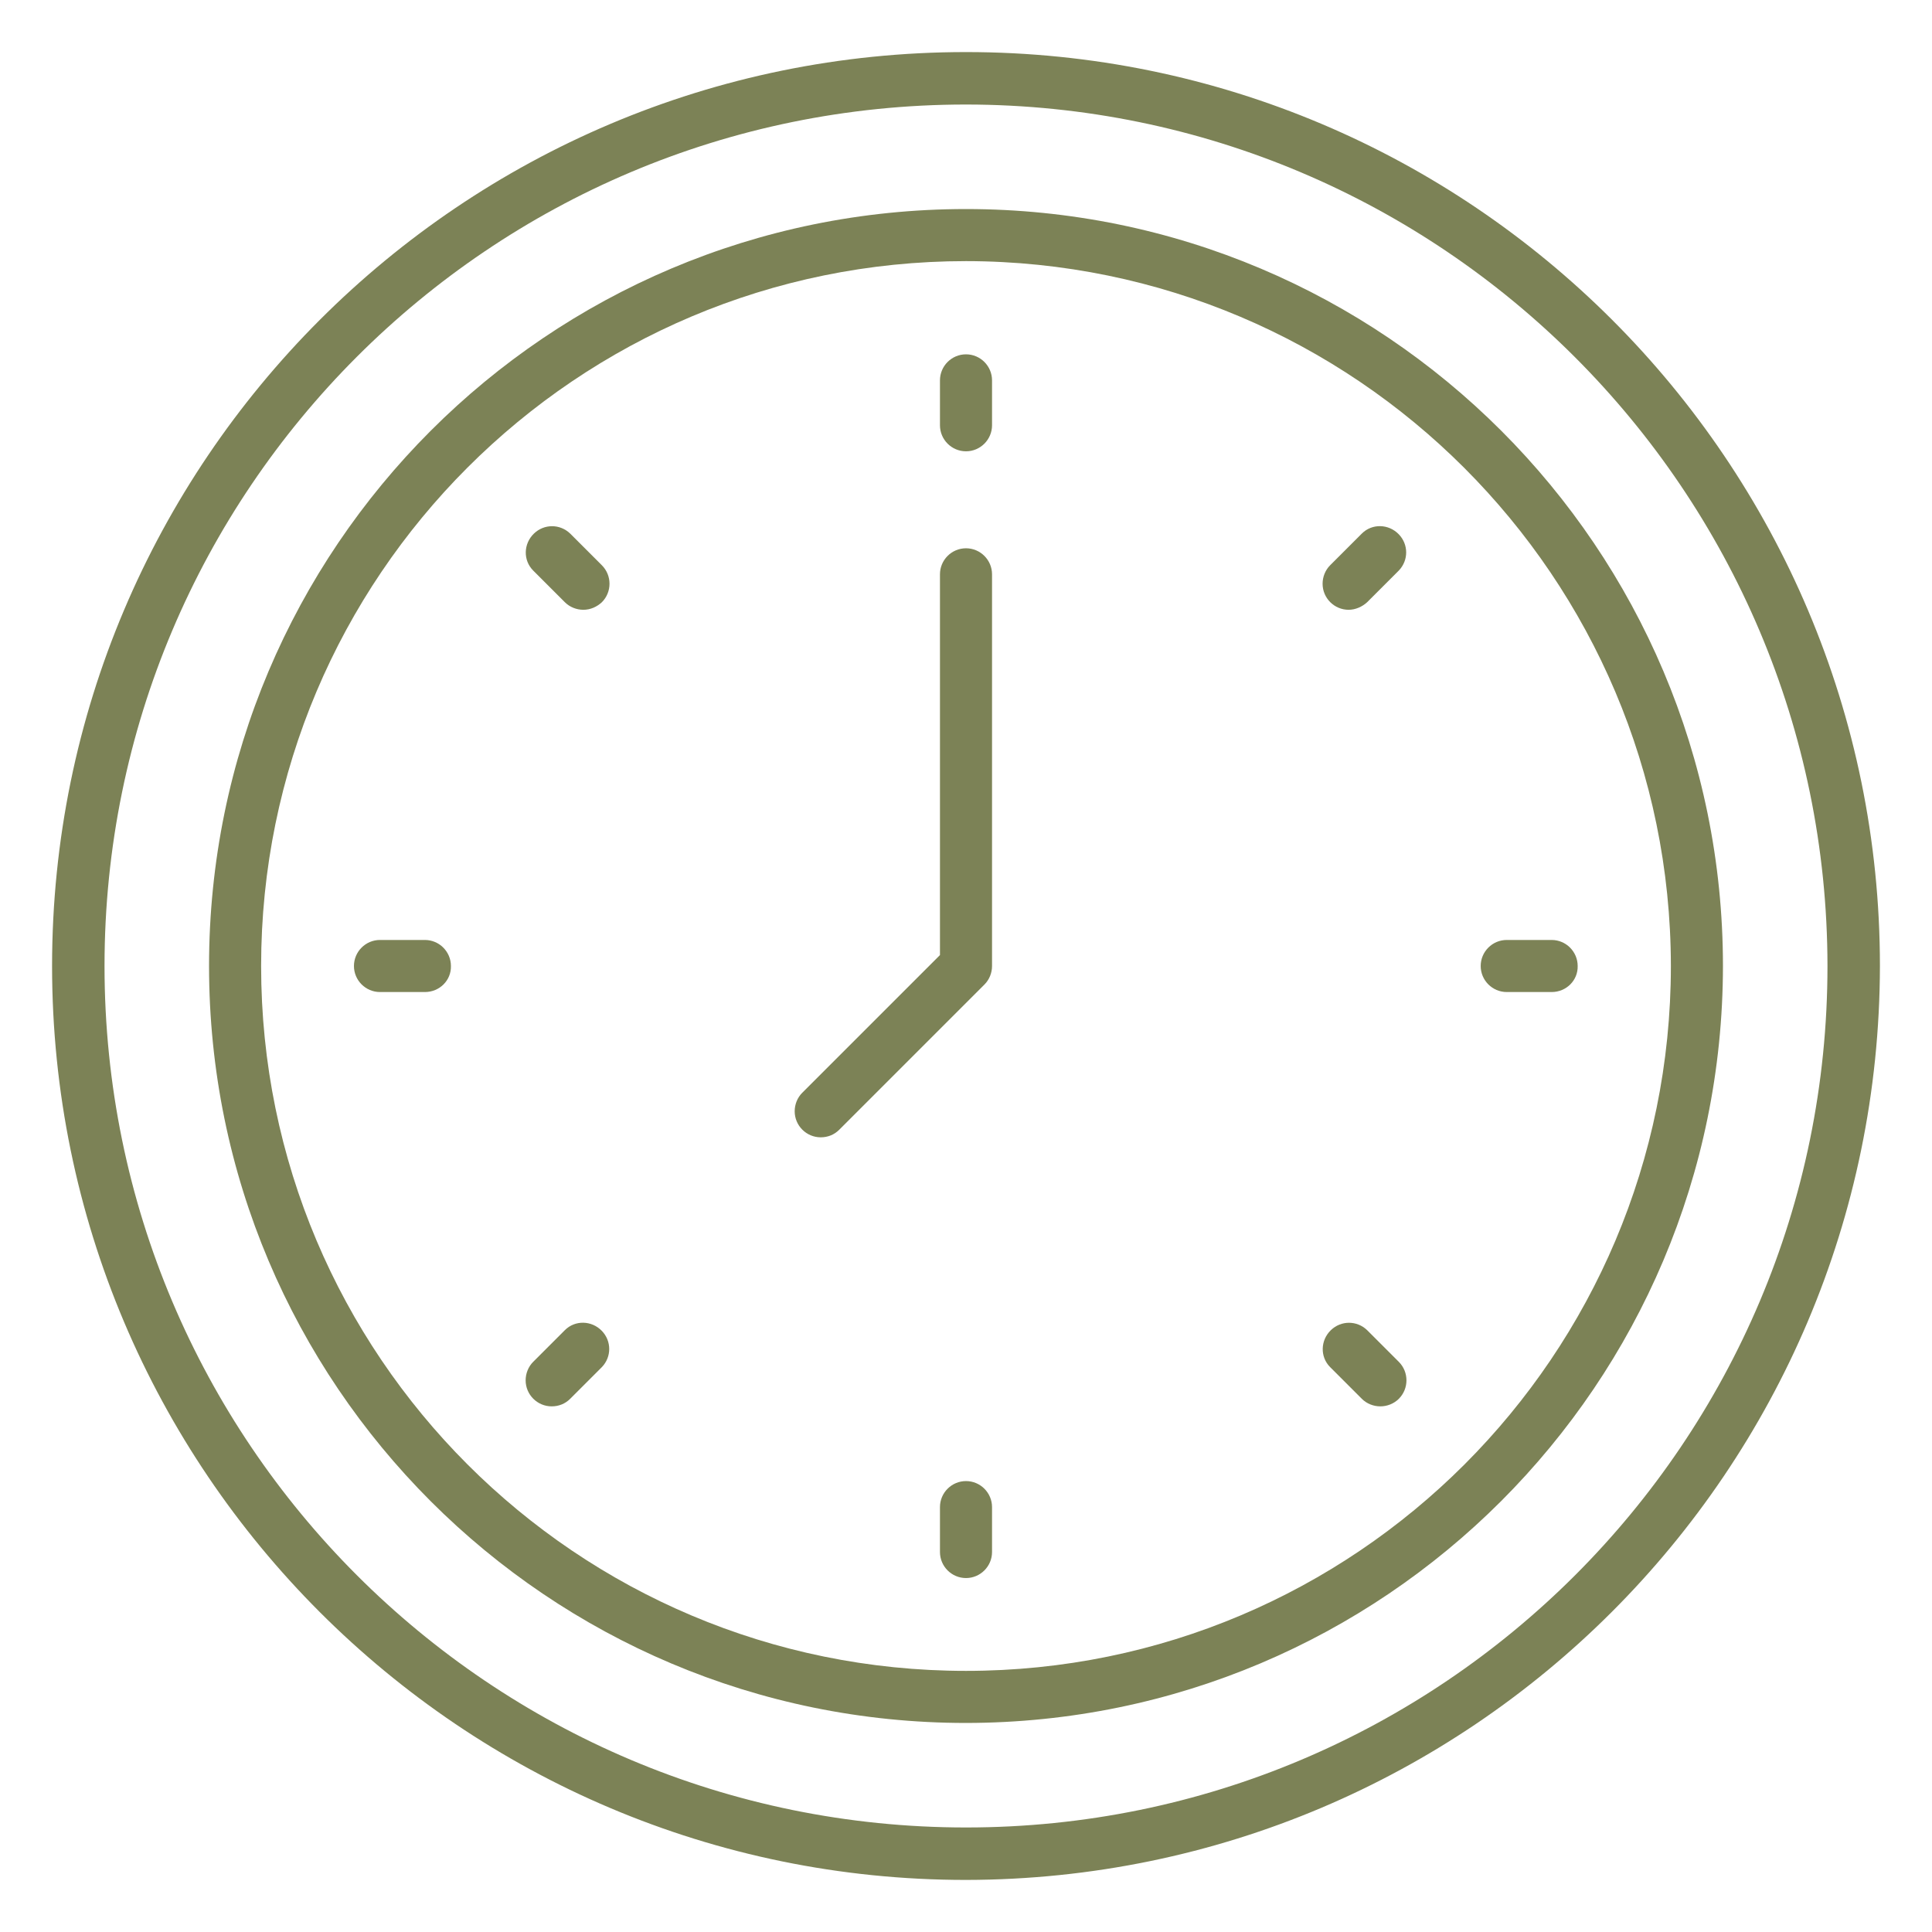 <?xml version="1.0" encoding="UTF-8"?> <!-- Generator: Adobe Illustrator 22.0.1, SVG Export Plug-In . SVG Version: 6.00 Build 0) --> <svg xmlns="http://www.w3.org/2000/svg" xmlns:xlink="http://www.w3.org/1999/xlink" id="Icons" x="0px" y="0px" viewBox="0 0 512 512" style="enable-background:new 0 0 512 512;" xml:space="preserve"> <style type="text/css"> .st0{fill:#7C8256;} </style> <path class="st0" d="M256,498.2C122.3,498.2,13.8,389.7,13.8,256S122.3,13.8,256,13.8S498.2,122.3,498.2,256 C498,389.7,389.7,498,256,498.2z M256,27.7C129.9,27.7,27.7,129.9,27.7,256S129.9,484.3,256,484.3S484.3,382.1,484.3,256 C484.2,130,382,27.8,256,27.7z"></path> <path class="st0" d="M256,456.6c-110.8,0-200.6-89.8-200.6-200.6S145.2,55.4,256,55.4S456.6,145.2,456.6,256 C456.5,366.8,366.8,456.5,256,456.6z M256,69.2C152.8,69.2,69.2,152.8,69.2,256S152.8,442.8,256,442.8S442.8,359.2,442.8,256 C442.7,152.9,359.1,69.3,256,69.2z"></path> <path class="st0" d="M256,119.6c-3.8,0-6.9-3.1-6.9-6.9v-11.9c0-3.8,3.1-6.9,6.9-6.9c3.8,0,6.9,3.1,6.9,6.9v11.9 C262.9,116.5,259.8,119.6,256,119.6z"></path> <path class="st0" d="M256,418.2c-3.8,0-6.9-3.1-6.9-6.9v-11.9c0-3.8,3.1-6.9,6.9-6.9c3.8,0,6.9,3.1,6.9,6.9v11.9 C262.9,415.1,259.8,418.2,256,418.2z"></path> <path class="st0" d="M357.4,161.6c-3.8,0-6.9-3.1-6.9-6.9c0-1.8,0.7-3.6,2-4.9l8.4-8.4c2.7-2.7,7.1-2.6,9.8,0.2 c2.6,2.7,2.6,6.9,0,9.6l-8.4,8.4C361,160.8,359.2,161.6,357.4,161.6L357.4,161.6z"></path> <path class="st0" d="M146.2,372.7c-3.8,0-6.9-3.1-6.9-6.9c0-1.8,0.7-3.6,2-4.9l8.4-8.4c2.7-2.7,7.1-2.6,9.8,0.2 c2.6,2.7,2.6,6.9,0,9.6l-8.4,8.4C149.8,372,148.1,372.7,146.2,372.7L146.2,372.7z"></path> <path class="st0" d="M411.2,262.9h-11.9c-3.8,0-6.9-3.1-6.9-6.9c0-3.8,3.1-6.9,6.9-6.9h11.9c3.8,0,6.9,3.1,6.9,6.9 C418.2,259.8,415.1,262.9,411.2,262.9z"></path> <path class="st0" d="M112.6,262.9h-11.9c-3.8,0-6.9-3.1-6.9-6.9c0-3.8,3.1-6.9,6.9-6.9h11.9c3.8,0,6.9,3.1,6.9,6.9 C119.6,259.8,116.5,262.9,112.6,262.9L112.6,262.9z"></path> <path class="st0" d="M365.8,372.7c-1.8,0-3.6-0.7-4.9-2l-8.4-8.4c-2.7-2.7-2.6-7.1,0.2-9.8c2.7-2.6,6.9-2.6,9.6,0l8.4,8.4 c2.7,2.7,2.7,7.1,0,9.8C369.4,372,367.6,372.7,365.8,372.7z"></path> <path class="st0" d="M154.6,161.6c-1.8,0-3.6-0.7-4.9-2l-8.4-8.4c-2.7-2.7-2.6-7.1,0.2-9.8c2.7-2.6,6.9-2.6,9.6,0l8.4,8.4 c2.7,2.7,2.7,7.1,0,9.8C158.2,160.8,156.5,161.6,154.6,161.6L154.6,161.6z"></path> <path class="st0" d="M217.5,301.4c-3.8,0-6.9-3.1-6.9-6.9c0-1.8,0.7-3.6,2-4.9l36.5-36.5V152.2c0-3.8,3.1-6.9,6.9-6.9 c3.8,0,6.9,3.1,6.9,6.9V256c0,1.8-0.7,3.6-2,4.9l-38.5,38.5C221.1,300.7,219.4,301.4,217.5,301.4z"></path> </svg> 